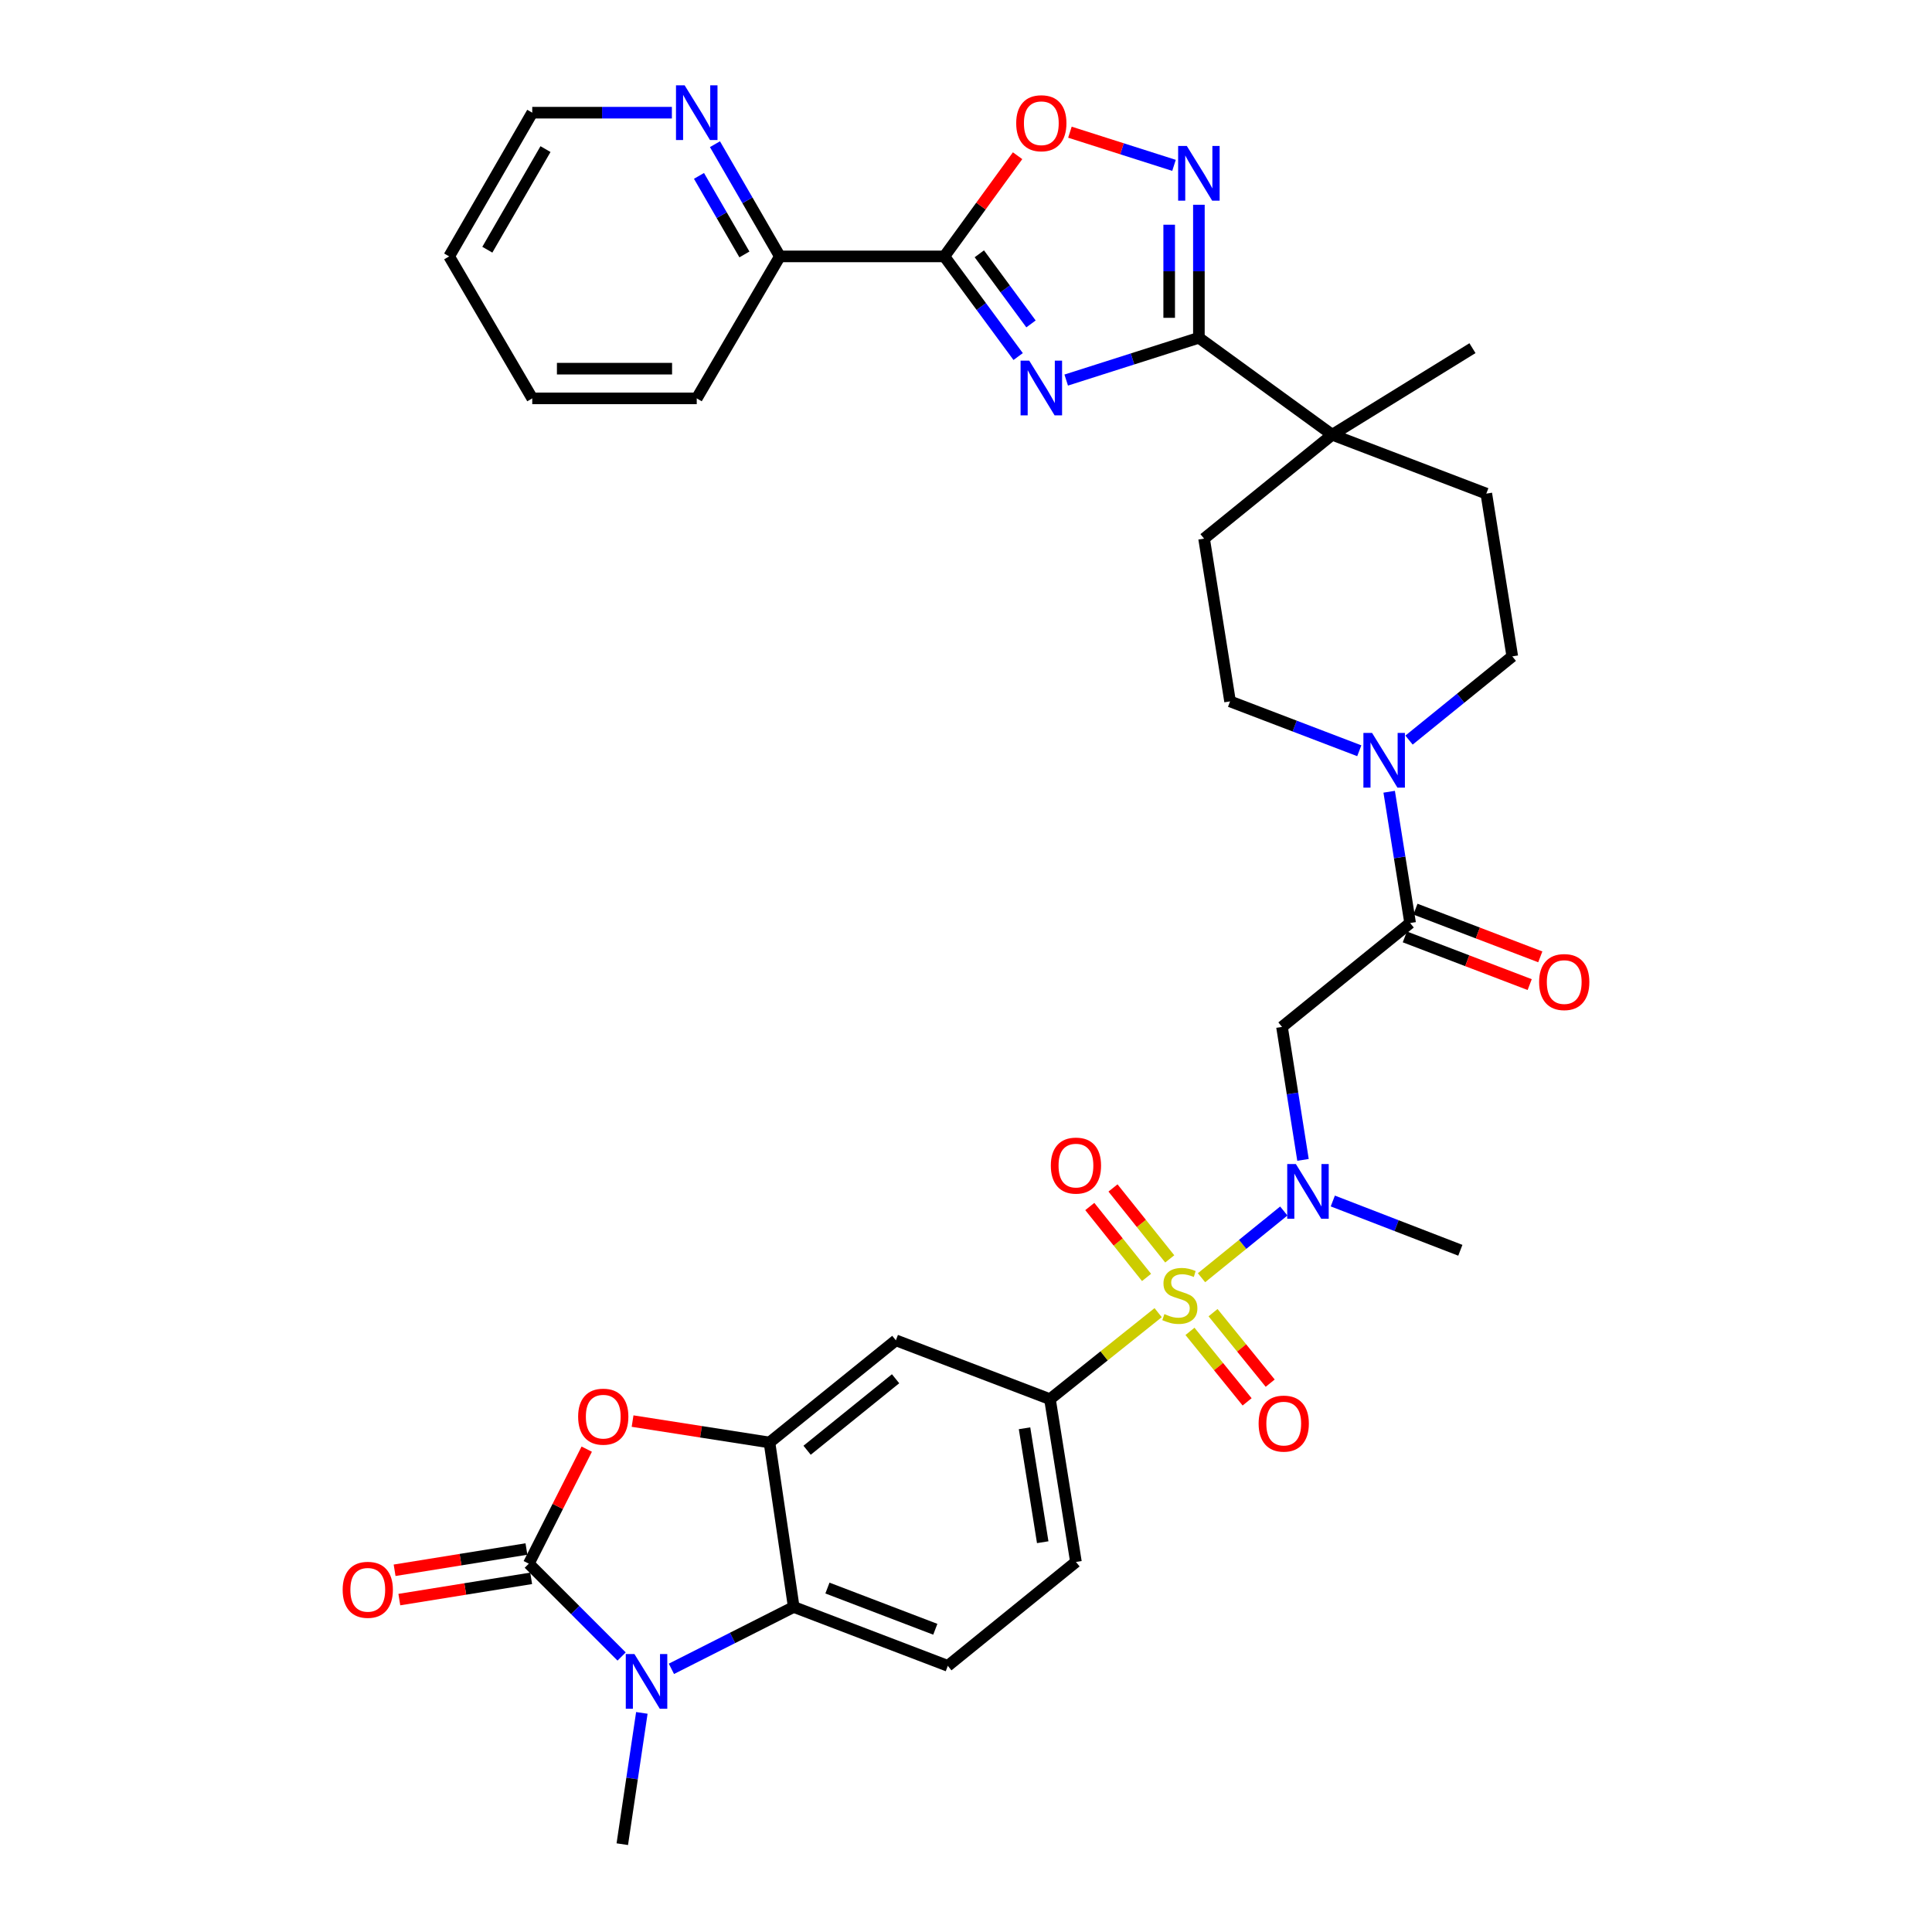 <?xml version='1.0' encoding='iso-8859-1'?>
<svg version='1.1' baseProfile='full'
              xmlns='http://www.w3.org/2000/svg'
                      xmlns:rdkit='http://www.rdkit.org/xml'
                      xmlns:xlink='http://www.w3.org/1999/xlink'
                  xml:space='preserve'
width='1000px' height='1000px' viewBox='0 0 1000 1000'>
<!-- END OF HEADER -->
<rect style='opacity:1.0;fill:#FFFFFF;stroke:none' width='1000' height='1000' x='0' y='0'> </rect>
<path class='bond-0' d='M 621.901,661.348 L 643.196,644.082' style='fill:none;fill-rule:evenodd;stroke:#CCCC00;stroke-width:6px;stroke-linecap:butt;stroke-linejoin:miter;stroke-opacity:1' />
<path class='bond-0' d='M 643.196,644.082 L 664.491,626.815' style='fill:none;fill-rule:evenodd;stroke:#0000FF;stroke-width:6px;stroke-linecap:butt;stroke-linejoin:miter;stroke-opacity:1' />
<path class='bond-1' d='M 599.455,679.426 L 571.459,701.819' style='fill:none;fill-rule:evenodd;stroke:#CCCC00;stroke-width:6px;stroke-linecap:butt;stroke-linejoin:miter;stroke-opacity:1' />
<path class='bond-1' d='M 571.459,701.819 L 543.463,724.213' style='fill:none;fill-rule:evenodd;stroke:#000000;stroke-width:6px;stroke-linecap:butt;stroke-linejoin:miter;stroke-opacity:1' />
<path class='bond-2' d='M 605.456,651.601 L 590.768,633.244' style='fill:none;fill-rule:evenodd;stroke:#CCCC00;stroke-width:6px;stroke-linecap:butt;stroke-linejoin:miter;stroke-opacity:1' />
<path class='bond-2' d='M 590.768,633.244 L 576.08,614.887' style='fill:none;fill-rule:evenodd;stroke:#FF0000;stroke-width:6px;stroke-linecap:butt;stroke-linejoin:miter;stroke-opacity:1' />
<path class='bond-2' d='M 593.453,661.205 L 578.765,642.848' style='fill:none;fill-rule:evenodd;stroke:#CCCC00;stroke-width:6px;stroke-linecap:butt;stroke-linejoin:miter;stroke-opacity:1' />
<path class='bond-2' d='M 578.765,642.848 L 564.077,624.491' style='fill:none;fill-rule:evenodd;stroke:#FF0000;stroke-width:6px;stroke-linecap:butt;stroke-linejoin:miter;stroke-opacity:1' />
<path class='bond-3' d='M 615.93,689.115 L 630.72,707.357' style='fill:none;fill-rule:evenodd;stroke:#CCCC00;stroke-width:6px;stroke-linecap:butt;stroke-linejoin:miter;stroke-opacity:1' />
<path class='bond-3' d='M 630.72,707.357 L 645.509,725.599' style='fill:none;fill-rule:evenodd;stroke:#FF0000;stroke-width:6px;stroke-linecap:butt;stroke-linejoin:miter;stroke-opacity:1' />
<path class='bond-3' d='M 627.872,679.433 L 642.661,697.675' style='fill:none;fill-rule:evenodd;stroke:#CCCC00;stroke-width:6px;stroke-linecap:butt;stroke-linejoin:miter;stroke-opacity:1' />
<path class='bond-3' d='M 642.661,697.675 L 657.45,715.918' style='fill:none;fill-rule:evenodd;stroke:#FF0000;stroke-width:6px;stroke-linecap:butt;stroke-linejoin:miter;stroke-opacity:1' />
<path class='bond-4' d='M 551.868,196.721 L 586.205,185.779' style='fill:none;fill-rule:evenodd;stroke:#0000FF;stroke-width:6px;stroke-linecap:butt;stroke-linejoin:miter;stroke-opacity:1' />
<path class='bond-4' d='M 586.205,185.779 L 620.543,174.836' style='fill:none;fill-rule:evenodd;stroke:#000000;stroke-width:6px;stroke-linecap:butt;stroke-linejoin:miter;stroke-opacity:1' />
<path class='bond-5' d='M 526.994,184.55 L 507.895,158.632' style='fill:none;fill-rule:evenodd;stroke:#0000FF;stroke-width:6px;stroke-linecap:butt;stroke-linejoin:miter;stroke-opacity:1' />
<path class='bond-5' d='M 507.895,158.632 L 488.795,132.714' style='fill:none;fill-rule:evenodd;stroke:#000000;stroke-width:6px;stroke-linecap:butt;stroke-linejoin:miter;stroke-opacity:1' />
<path class='bond-5' d='M 533.64,167.655 L 520.27,149.512' style='fill:none;fill-rule:evenodd;stroke:#0000FF;stroke-width:6px;stroke-linecap:butt;stroke-linejoin:miter;stroke-opacity:1' />
<path class='bond-5' d='M 520.27,149.512 L 506.9,131.369' style='fill:none;fill-rule:evenodd;stroke:#000000;stroke-width:6px;stroke-linecap:butt;stroke-linejoin:miter;stroke-opacity:1' />
<path class='bond-6' d='M 273.707,809.355 L 288.702,779.715' style='fill:none;fill-rule:evenodd;stroke:#000000;stroke-width:6px;stroke-linecap:butt;stroke-linejoin:miter;stroke-opacity:1' />
<path class='bond-6' d='M 288.702,779.715 L 303.696,750.075' style='fill:none;fill-rule:evenodd;stroke:#FF0000;stroke-width:6px;stroke-linecap:butt;stroke-linejoin:miter;stroke-opacity:1' />
<path class='bond-7' d='M 272.483,801.766 L 238.364,807.269' style='fill:none;fill-rule:evenodd;stroke:#000000;stroke-width:6px;stroke-linecap:butt;stroke-linejoin:miter;stroke-opacity:1' />
<path class='bond-7' d='M 238.364,807.269 L 204.246,812.772' style='fill:none;fill-rule:evenodd;stroke:#FF0000;stroke-width:6px;stroke-linecap:butt;stroke-linejoin:miter;stroke-opacity:1' />
<path class='bond-7' d='M 274.931,816.943 L 240.812,822.446' style='fill:none;fill-rule:evenodd;stroke:#000000;stroke-width:6px;stroke-linecap:butt;stroke-linejoin:miter;stroke-opacity:1' />
<path class='bond-7' d='M 240.812,822.446 L 206.694,827.949' style='fill:none;fill-rule:evenodd;stroke:#FF0000;stroke-width:6px;stroke-linecap:butt;stroke-linejoin:miter;stroke-opacity:1' />
<path class='bond-8' d='M 273.707,809.355 L 297.729,833.379' style='fill:none;fill-rule:evenodd;stroke:#000000;stroke-width:6px;stroke-linecap:butt;stroke-linejoin:miter;stroke-opacity:1' />
<path class='bond-8' d='M 297.729,833.379 L 321.75,857.404' style='fill:none;fill-rule:evenodd;stroke:#0000FF;stroke-width:6px;stroke-linecap:butt;stroke-linejoin:miter;stroke-opacity:1' />
<path class='bond-9' d='M 347.519,863.788 L 379.173,847.777' style='fill:none;fill-rule:evenodd;stroke:#0000FF;stroke-width:6px;stroke-linecap:butt;stroke-linejoin:miter;stroke-opacity:1' />
<path class='bond-9' d='M 379.173,847.777 L 410.827,831.765' style='fill:none;fill-rule:evenodd;stroke:#000000;stroke-width:6px;stroke-linecap:butt;stroke-linejoin:miter;stroke-opacity:1' />
<path class='bond-10' d='M 332.219,886.59 L 327.159,920.568' style='fill:none;fill-rule:evenodd;stroke:#0000FF;stroke-width:6px;stroke-linecap:butt;stroke-linejoin:miter;stroke-opacity:1' />
<path class='bond-10' d='M 327.159,920.568 L 322.098,954.545' style='fill:none;fill-rule:evenodd;stroke:#000000;stroke-width:6px;stroke-linecap:butt;stroke-linejoin:miter;stroke-opacity:1' />
<path class='bond-11' d='M 488.795,132.714 L 403.653,132.714' style='fill:none;fill-rule:evenodd;stroke:#000000;stroke-width:6px;stroke-linecap:butt;stroke-linejoin:miter;stroke-opacity:1' />
<path class='bond-12' d='M 488.795,132.714 L 507.748,106.656' style='fill:none;fill-rule:evenodd;stroke:#000000;stroke-width:6px;stroke-linecap:butt;stroke-linejoin:miter;stroke-opacity:1' />
<path class='bond-12' d='M 507.748,106.656 L 526.701,80.599' style='fill:none;fill-rule:evenodd;stroke:#FF0000;stroke-width:6px;stroke-linecap:butt;stroke-linejoin:miter;stroke-opacity:1' />
<path class='bond-13' d='M 620.543,174.836 L 689.551,225.021' style='fill:none;fill-rule:evenodd;stroke:#000000;stroke-width:6px;stroke-linecap:butt;stroke-linejoin:miter;stroke-opacity:1' />
<path class='bond-14' d='M 620.543,174.836 L 620.543,140.41' style='fill:none;fill-rule:evenodd;stroke:#000000;stroke-width:6px;stroke-linecap:butt;stroke-linejoin:miter;stroke-opacity:1' />
<path class='bond-14' d='M 620.543,140.41 L 620.543,105.983' style='fill:none;fill-rule:evenodd;stroke:#0000FF;stroke-width:6px;stroke-linecap:butt;stroke-linejoin:miter;stroke-opacity:1' />
<path class='bond-14' d='M 605.169,164.508 L 605.169,140.41' style='fill:none;fill-rule:evenodd;stroke:#000000;stroke-width:6px;stroke-linecap:butt;stroke-linejoin:miter;stroke-opacity:1' />
<path class='bond-14' d='M 605.169,140.41 L 605.169,116.311' style='fill:none;fill-rule:evenodd;stroke:#0000FF;stroke-width:6px;stroke-linecap:butt;stroke-linejoin:miter;stroke-opacity:1' />
<path class='bond-15' d='M 327.42,735.552 L 362.85,741.088' style='fill:none;fill-rule:evenodd;stroke:#FF0000;stroke-width:6px;stroke-linecap:butt;stroke-linejoin:miter;stroke-opacity:1' />
<path class='bond-15' d='M 362.85,741.088 L 398.281,746.624' style='fill:none;fill-rule:evenodd;stroke:#000000;stroke-width:6px;stroke-linecap:butt;stroke-linejoin:miter;stroke-opacity:1' />
<path class='bond-16' d='M 607.663,85.59 L 580.726,77.006' style='fill:none;fill-rule:evenodd;stroke:#0000FF;stroke-width:6px;stroke-linecap:butt;stroke-linejoin:miter;stroke-opacity:1' />
<path class='bond-16' d='M 580.726,77.006 L 553.79,68.422' style='fill:none;fill-rule:evenodd;stroke:#FF0000;stroke-width:6px;stroke-linecap:butt;stroke-linejoin:miter;stroke-opacity:1' />
<path class='bond-17' d='M 398.281,746.624 L 463.702,693.748' style='fill:none;fill-rule:evenodd;stroke:#000000;stroke-width:6px;stroke-linecap:butt;stroke-linejoin:miter;stroke-opacity:1' />
<path class='bond-17' d='M 417.758,750.649 L 463.552,713.636' style='fill:none;fill-rule:evenodd;stroke:#000000;stroke-width:6px;stroke-linecap:butt;stroke-linejoin:miter;stroke-opacity:1' />
<path class='bond-18' d='M 398.281,746.624 L 410.827,831.765' style='fill:none;fill-rule:evenodd;stroke:#000000;stroke-width:6px;stroke-linecap:butt;stroke-linejoin:miter;stroke-opacity:1' />
<path class='bond-19' d='M 674.429,600.354 L 668.995,565.941' style='fill:none;fill-rule:evenodd;stroke:#0000FF;stroke-width:6px;stroke-linecap:butt;stroke-linejoin:miter;stroke-opacity:1' />
<path class='bond-19' d='M 668.995,565.941 L 663.562,531.527' style='fill:none;fill-rule:evenodd;stroke:#000000;stroke-width:6px;stroke-linecap:butt;stroke-linejoin:miter;stroke-opacity:1' />
<path class='bond-20' d='M 689.858,621.636 L 722.864,634.389' style='fill:none;fill-rule:evenodd;stroke:#0000FF;stroke-width:6px;stroke-linecap:butt;stroke-linejoin:miter;stroke-opacity:1' />
<path class='bond-20' d='M 722.864,634.389 L 755.869,647.142' style='fill:none;fill-rule:evenodd;stroke:#000000;stroke-width:6px;stroke-linecap:butt;stroke-linejoin:miter;stroke-opacity:1' />
<path class='bond-21' d='M 410.827,831.765 L 490.588,862.238' style='fill:none;fill-rule:evenodd;stroke:#000000;stroke-width:6px;stroke-linecap:butt;stroke-linejoin:miter;stroke-opacity:1' />
<path class='bond-21' d='M 428.278,821.975 L 484.111,843.306' style='fill:none;fill-rule:evenodd;stroke:#000000;stroke-width:6px;stroke-linecap:butt;stroke-linejoin:miter;stroke-opacity:1' />
<path class='bond-22' d='M 543.463,724.213 L 463.702,693.748' style='fill:none;fill-rule:evenodd;stroke:#000000;stroke-width:6px;stroke-linecap:butt;stroke-linejoin:miter;stroke-opacity:1' />
<path class='bond-23' d='M 543.463,724.213 L 556.906,808.458' style='fill:none;fill-rule:evenodd;stroke:#000000;stroke-width:6px;stroke-linecap:butt;stroke-linejoin:miter;stroke-opacity:1' />
<path class='bond-23' d='M 530.299,739.272 L 539.709,798.244' style='fill:none;fill-rule:evenodd;stroke:#000000;stroke-width:6px;stroke-linecap:butt;stroke-linejoin:miter;stroke-opacity:1' />
<path class='bond-24' d='M 729.88,477.756 L 663.562,531.527' style='fill:none;fill-rule:evenodd;stroke:#000000;stroke-width:6px;stroke-linecap:butt;stroke-linejoin:miter;stroke-opacity:1' />
<path class='bond-25' d='M 729.88,477.756 L 724.458,443.78' style='fill:none;fill-rule:evenodd;stroke:#000000;stroke-width:6px;stroke-linecap:butt;stroke-linejoin:miter;stroke-opacity:1' />
<path class='bond-25' d='M 724.458,443.78 L 719.037,409.804' style='fill:none;fill-rule:evenodd;stroke:#0000FF;stroke-width:6px;stroke-linecap:butt;stroke-linejoin:miter;stroke-opacity:1' />
<path class='bond-26' d='M 727.137,484.936 L 759.45,497.281' style='fill:none;fill-rule:evenodd;stroke:#000000;stroke-width:6px;stroke-linecap:butt;stroke-linejoin:miter;stroke-opacity:1' />
<path class='bond-26' d='M 759.45,497.281 L 791.763,509.627' style='fill:none;fill-rule:evenodd;stroke:#FF0000;stroke-width:6px;stroke-linecap:butt;stroke-linejoin:miter;stroke-opacity:1' />
<path class='bond-26' d='M 732.623,470.575 L 764.936,482.921' style='fill:none;fill-rule:evenodd;stroke:#000000;stroke-width:6px;stroke-linecap:butt;stroke-linejoin:miter;stroke-opacity:1' />
<path class='bond-26' d='M 764.936,482.921 L 797.25,495.266' style='fill:none;fill-rule:evenodd;stroke:#FF0000;stroke-width:6px;stroke-linecap:butt;stroke-linejoin:miter;stroke-opacity:1' />
<path class='bond-27' d='M 729.311,383.072 L 756.033,361.405' style='fill:none;fill-rule:evenodd;stroke:#0000FF;stroke-width:6px;stroke-linecap:butt;stroke-linejoin:miter;stroke-opacity:1' />
<path class='bond-27' d='M 756.033,361.405 L 782.755,339.739' style='fill:none;fill-rule:evenodd;stroke:#000000;stroke-width:6px;stroke-linecap:butt;stroke-linejoin:miter;stroke-opacity:1' />
<path class='bond-28' d='M 703.562,388.592 L 670.119,375.815' style='fill:none;fill-rule:evenodd;stroke:#0000FF;stroke-width:6px;stroke-linecap:butt;stroke-linejoin:miter;stroke-opacity:1' />
<path class='bond-28' d='M 670.119,375.815 L 636.676,363.038' style='fill:none;fill-rule:evenodd;stroke:#000000;stroke-width:6px;stroke-linecap:butt;stroke-linejoin:miter;stroke-opacity:1' />
<path class='bond-29' d='M 689.551,225.021 L 623.233,278.793' style='fill:none;fill-rule:evenodd;stroke:#000000;stroke-width:6px;stroke-linecap:butt;stroke-linejoin:miter;stroke-opacity:1' />
<path class='bond-30' d='M 689.551,225.021 L 762.146,180.208' style='fill:none;fill-rule:evenodd;stroke:#000000;stroke-width:6px;stroke-linecap:butt;stroke-linejoin:miter;stroke-opacity:1' />
<path class='bond-31' d='M 689.551,225.021 L 769.312,255.494' style='fill:none;fill-rule:evenodd;stroke:#000000;stroke-width:6px;stroke-linecap:butt;stroke-linejoin:miter;stroke-opacity:1' />
<path class='bond-32' d='M 490.588,862.238 L 556.906,808.458' style='fill:none;fill-rule:evenodd;stroke:#000000;stroke-width:6px;stroke-linecap:butt;stroke-linejoin:miter;stroke-opacity:1' />
<path class='bond-33' d='M 403.653,132.714 L 386.859,103.673' style='fill:none;fill-rule:evenodd;stroke:#000000;stroke-width:6px;stroke-linecap:butt;stroke-linejoin:miter;stroke-opacity:1' />
<path class='bond-33' d='M 386.859,103.673 L 370.065,74.633' style='fill:none;fill-rule:evenodd;stroke:#0000FF;stroke-width:6px;stroke-linecap:butt;stroke-linejoin:miter;stroke-opacity:1' />
<path class='bond-33' d='M 385.307,131.698 L 373.551,111.369' style='fill:none;fill-rule:evenodd;stroke:#000000;stroke-width:6px;stroke-linecap:butt;stroke-linejoin:miter;stroke-opacity:1' />
<path class='bond-33' d='M 373.551,111.369 L 361.795,91.041' style='fill:none;fill-rule:evenodd;stroke:#0000FF;stroke-width:6px;stroke-linecap:butt;stroke-linejoin:miter;stroke-opacity:1' />
<path class='bond-34' d='M 403.653,132.714 L 360.634,206.197' style='fill:none;fill-rule:evenodd;stroke:#000000;stroke-width:6px;stroke-linecap:butt;stroke-linejoin:miter;stroke-opacity:1' />
<path class='bond-35' d='M 347.765,58.325 L 311.629,58.325' style='fill:none;fill-rule:evenodd;stroke:#0000FF;stroke-width:6px;stroke-linecap:butt;stroke-linejoin:miter;stroke-opacity:1' />
<path class='bond-35' d='M 311.629,58.325 L 275.492,58.325' style='fill:none;fill-rule:evenodd;stroke:#000000;stroke-width:6px;stroke-linecap:butt;stroke-linejoin:miter;stroke-opacity:1' />
<path class='bond-36' d='M 782.755,339.739 L 769.312,255.494' style='fill:none;fill-rule:evenodd;stroke:#000000;stroke-width:6px;stroke-linecap:butt;stroke-linejoin:miter;stroke-opacity:1' />
<path class='bond-37' d='M 636.676,363.038 L 623.233,278.793' style='fill:none;fill-rule:evenodd;stroke:#000000;stroke-width:6px;stroke-linecap:butt;stroke-linejoin:miter;stroke-opacity:1' />
<path class='bond-38' d='M 275.492,58.325 L 232.481,132.714' style='fill:none;fill-rule:evenodd;stroke:#000000;stroke-width:6px;stroke-linecap:butt;stroke-linejoin:miter;stroke-opacity:1' />
<path class='bond-38' d='M 282.349,77.178 L 252.242,129.25' style='fill:none;fill-rule:evenodd;stroke:#000000;stroke-width:6px;stroke-linecap:butt;stroke-linejoin:miter;stroke-opacity:1' />
<path class='bond-39' d='M 360.634,206.197 L 275.492,206.197' style='fill:none;fill-rule:evenodd;stroke:#000000;stroke-width:6px;stroke-linecap:butt;stroke-linejoin:miter;stroke-opacity:1' />
<path class='bond-39' d='M 347.863,190.824 L 288.263,190.824' style='fill:none;fill-rule:evenodd;stroke:#000000;stroke-width:6px;stroke-linecap:butt;stroke-linejoin:miter;stroke-opacity:1' />
<path class='bond-40' d='M 232.481,132.714 L 275.492,206.197' style='fill:none;fill-rule:evenodd;stroke:#000000;stroke-width:6px;stroke-linecap:butt;stroke-linejoin:miter;stroke-opacity:1' />
<path  class='atom-0' d='M 602.687 680.161
Q 603.007 680.281, 604.327 680.841
Q 605.647 681.401, 607.087 681.761
Q 608.567 682.081, 610.007 682.081
Q 612.687 682.081, 614.247 680.801
Q 615.807 679.481, 615.807 677.201
Q 615.807 675.641, 615.007 674.681
Q 614.247 673.721, 613.047 673.201
Q 611.847 672.681, 609.847 672.081
Q 607.327 671.321, 605.807 670.601
Q 604.327 669.881, 603.247 668.361
Q 602.207 666.841, 602.207 664.281
Q 602.207 660.721, 604.607 658.521
Q 607.047 656.321, 611.847 656.321
Q 615.127 656.321, 618.847 657.881
L 617.927 660.961
Q 614.527 659.561, 611.967 659.561
Q 609.207 659.561, 607.687 660.721
Q 606.167 661.841, 606.207 663.801
Q 606.207 665.321, 606.967 666.241
Q 607.767 667.161, 608.887 667.681
Q 610.047 668.201, 611.967 668.801
Q 614.527 669.601, 616.047 670.401
Q 617.567 671.201, 618.647 672.841
Q 619.767 674.441, 619.767 677.201
Q 619.767 681.121, 617.127 683.241
Q 614.527 685.321, 610.167 685.321
Q 607.647 685.321, 605.727 684.761
Q 603.847 684.241, 601.607 683.321
L 602.687 680.161
' fill='#CCCC00'/>
<path  class='atom-1' d='M 532.728 186.665
L 542.008 201.665
Q 542.928 203.145, 544.408 205.825
Q 545.888 208.505, 545.968 208.665
L 545.968 186.665
L 549.728 186.665
L 549.728 214.985
L 545.848 214.985
L 535.888 198.585
Q 534.728 196.665, 533.488 194.465
Q 532.288 192.265, 531.928 191.585
L 531.928 214.985
L 528.248 214.985
L 528.248 186.665
L 532.728 186.665
' fill='#0000FF'/>
<path  class='atom-3' d='M 328.385 856.141
L 337.665 871.141
Q 338.585 872.621, 340.065 875.301
Q 341.545 877.981, 341.625 878.141
L 341.625 856.141
L 345.385 856.141
L 345.385 884.461
L 341.505 884.461
L 331.545 868.061
Q 330.385 866.141, 329.145 863.941
Q 327.945 861.741, 327.585 861.061
L 327.585 884.461
L 323.905 884.461
L 323.905 856.141
L 328.385 856.141
' fill='#0000FF'/>
<path  class='atom-6' d='M 299.243 733.261
Q 299.243 726.461, 302.603 722.661
Q 305.963 718.861, 312.243 718.861
Q 318.523 718.861, 321.883 722.661
Q 325.243 726.461, 325.243 733.261
Q 325.243 740.141, 321.843 744.061
Q 318.443 747.941, 312.243 747.941
Q 306.003 747.941, 302.603 744.061
Q 299.243 740.181, 299.243 733.261
M 312.243 744.741
Q 316.563 744.741, 318.883 741.861
Q 321.243 738.941, 321.243 733.261
Q 321.243 727.701, 318.883 724.901
Q 316.563 722.061, 312.243 722.061
Q 307.923 722.061, 305.563 724.861
Q 303.243 727.661, 303.243 733.261
Q 303.243 738.981, 305.563 741.861
Q 307.923 744.741, 312.243 744.741
' fill='#FF0000'/>
<path  class='atom-7' d='M 614.283 75.534
L 623.563 90.534
Q 624.483 92.014, 625.963 94.695
Q 627.443 97.374, 627.523 97.534
L 627.523 75.534
L 631.283 75.534
L 631.283 103.855
L 627.403 103.855
L 617.443 87.454
Q 616.283 85.534, 615.043 83.335
Q 613.843 81.135, 613.483 80.454
L 613.483 103.855
L 609.803 103.855
L 609.803 75.534
L 614.283 75.534
' fill='#0000FF'/>
<path  class='atom-9' d='M 670.745 602.509
L 680.025 617.509
Q 680.945 618.989, 682.425 621.669
Q 683.905 624.349, 683.985 624.509
L 683.985 602.509
L 687.745 602.509
L 687.745 630.829
L 683.865 630.829
L 673.905 614.429
Q 672.745 612.509, 671.505 610.309
Q 670.305 608.109, 669.945 607.429
L 669.945 630.829
L 666.265 630.829
L 666.265 602.509
L 670.745 602.509
' fill='#0000FF'/>
<path  class='atom-14' d='M 525.988 63.785
Q 525.988 56.985, 529.348 53.185
Q 532.708 49.385, 538.988 49.385
Q 545.268 49.385, 548.628 53.185
Q 551.988 56.985, 551.988 63.785
Q 551.988 70.665, 548.588 74.585
Q 545.188 78.465, 538.988 78.465
Q 532.748 78.465, 529.348 74.585
Q 525.988 70.705, 525.988 63.785
M 538.988 75.265
Q 543.308 75.265, 545.628 72.385
Q 547.988 69.465, 547.988 63.785
Q 547.988 58.225, 545.628 55.425
Q 543.308 52.585, 538.988 52.585
Q 534.668 52.585, 532.308 55.385
Q 529.988 58.185, 529.988 63.785
Q 529.988 69.505, 532.308 72.385
Q 534.668 75.265, 538.988 75.265
' fill='#FF0000'/>
<path  class='atom-15' d='M 710.177 379.351
L 719.457 394.351
Q 720.377 395.831, 721.857 398.511
Q 723.337 401.191, 723.417 401.351
L 723.417 379.351
L 727.177 379.351
L 727.177 407.671
L 723.297 407.671
L 713.337 391.271
Q 712.177 389.351, 710.937 387.151
Q 709.737 384.951, 709.377 384.271
L 709.377 407.671
L 705.697 407.671
L 705.697 379.351
L 710.177 379.351
' fill='#0000FF'/>
<path  class='atom-18' d='M 543.906 603.306
Q 543.906 596.506, 547.266 592.706
Q 550.626 588.906, 556.906 588.906
Q 563.186 588.906, 566.546 592.706
Q 569.906 596.506, 569.906 603.306
Q 569.906 610.186, 566.506 614.106
Q 563.106 617.986, 556.906 617.986
Q 550.666 617.986, 547.266 614.106
Q 543.906 610.226, 543.906 603.306
M 556.906 614.786
Q 561.226 614.786, 563.546 611.906
Q 565.906 608.986, 565.906 603.306
Q 565.906 597.746, 563.546 594.946
Q 561.226 592.106, 556.906 592.106
Q 552.586 592.106, 550.226 594.906
Q 547.906 597.706, 547.906 603.306
Q 547.906 609.026, 550.226 611.906
Q 552.586 614.786, 556.906 614.786
' fill='#FF0000'/>
<path  class='atom-19' d='M 651.459 736.848
Q 651.459 730.048, 654.819 726.248
Q 658.179 722.448, 664.459 722.448
Q 670.739 722.448, 674.099 726.248
Q 677.459 730.048, 677.459 736.848
Q 677.459 743.728, 674.059 747.648
Q 670.659 751.528, 664.459 751.528
Q 658.219 751.528, 654.819 747.648
Q 651.459 743.768, 651.459 736.848
M 664.459 748.328
Q 668.779 748.328, 671.099 745.448
Q 673.459 742.528, 673.459 736.848
Q 673.459 731.288, 671.099 728.488
Q 668.779 725.648, 664.459 725.648
Q 660.139 725.648, 657.779 728.448
Q 655.459 731.248, 655.459 736.848
Q 655.459 742.568, 657.779 745.448
Q 660.139 748.328, 664.459 748.328
' fill='#FF0000'/>
<path  class='atom-22' d='M 177.359 822.878
Q 177.359 816.078, 180.719 812.278
Q 184.079 808.478, 190.359 808.478
Q 196.639 808.478, 199.999 812.278
Q 203.359 816.078, 203.359 822.878
Q 203.359 829.758, 199.959 833.678
Q 196.559 837.558, 190.359 837.558
Q 184.119 837.558, 180.719 833.678
Q 177.359 829.798, 177.359 822.878
M 190.359 834.358
Q 194.679 834.358, 196.999 831.478
Q 199.359 828.558, 199.359 822.878
Q 199.359 817.318, 196.999 814.518
Q 194.679 811.678, 190.359 811.678
Q 186.039 811.678, 183.679 814.478
Q 181.359 817.278, 181.359 822.878
Q 181.359 828.598, 183.679 831.478
Q 186.039 834.358, 190.359 834.358
' fill='#FF0000'/>
<path  class='atom-24' d='M 354.374 44.165
L 363.654 59.165
Q 364.574 60.645, 366.054 63.325
Q 367.534 66.005, 367.614 66.165
L 367.614 44.165
L 371.374 44.165
L 371.374 72.485
L 367.494 72.485
L 357.534 56.085
Q 356.374 54.165, 355.134 51.965
Q 353.934 49.765, 353.574 49.085
L 353.574 72.485
L 349.894 72.485
L 349.894 44.165
L 354.374 44.165
' fill='#0000FF'/>
<path  class='atom-27' d='M 796.641 508.309
Q 796.641 501.509, 800.001 497.709
Q 803.361 493.909, 809.641 493.909
Q 815.921 493.909, 819.281 497.709
Q 822.641 501.509, 822.641 508.309
Q 822.641 515.189, 819.241 519.109
Q 815.841 522.989, 809.641 522.989
Q 803.401 522.989, 800.001 519.109
Q 796.641 515.229, 796.641 508.309
M 809.641 519.789
Q 813.961 519.789, 816.281 516.909
Q 818.641 513.989, 818.641 508.309
Q 818.641 502.749, 816.281 499.949
Q 813.961 497.109, 809.641 497.109
Q 805.321 497.109, 802.961 499.909
Q 800.641 502.709, 800.641 508.309
Q 800.641 514.029, 802.961 516.909
Q 805.321 519.789, 809.641 519.789
' fill='#FF0000'/>
</svg>
